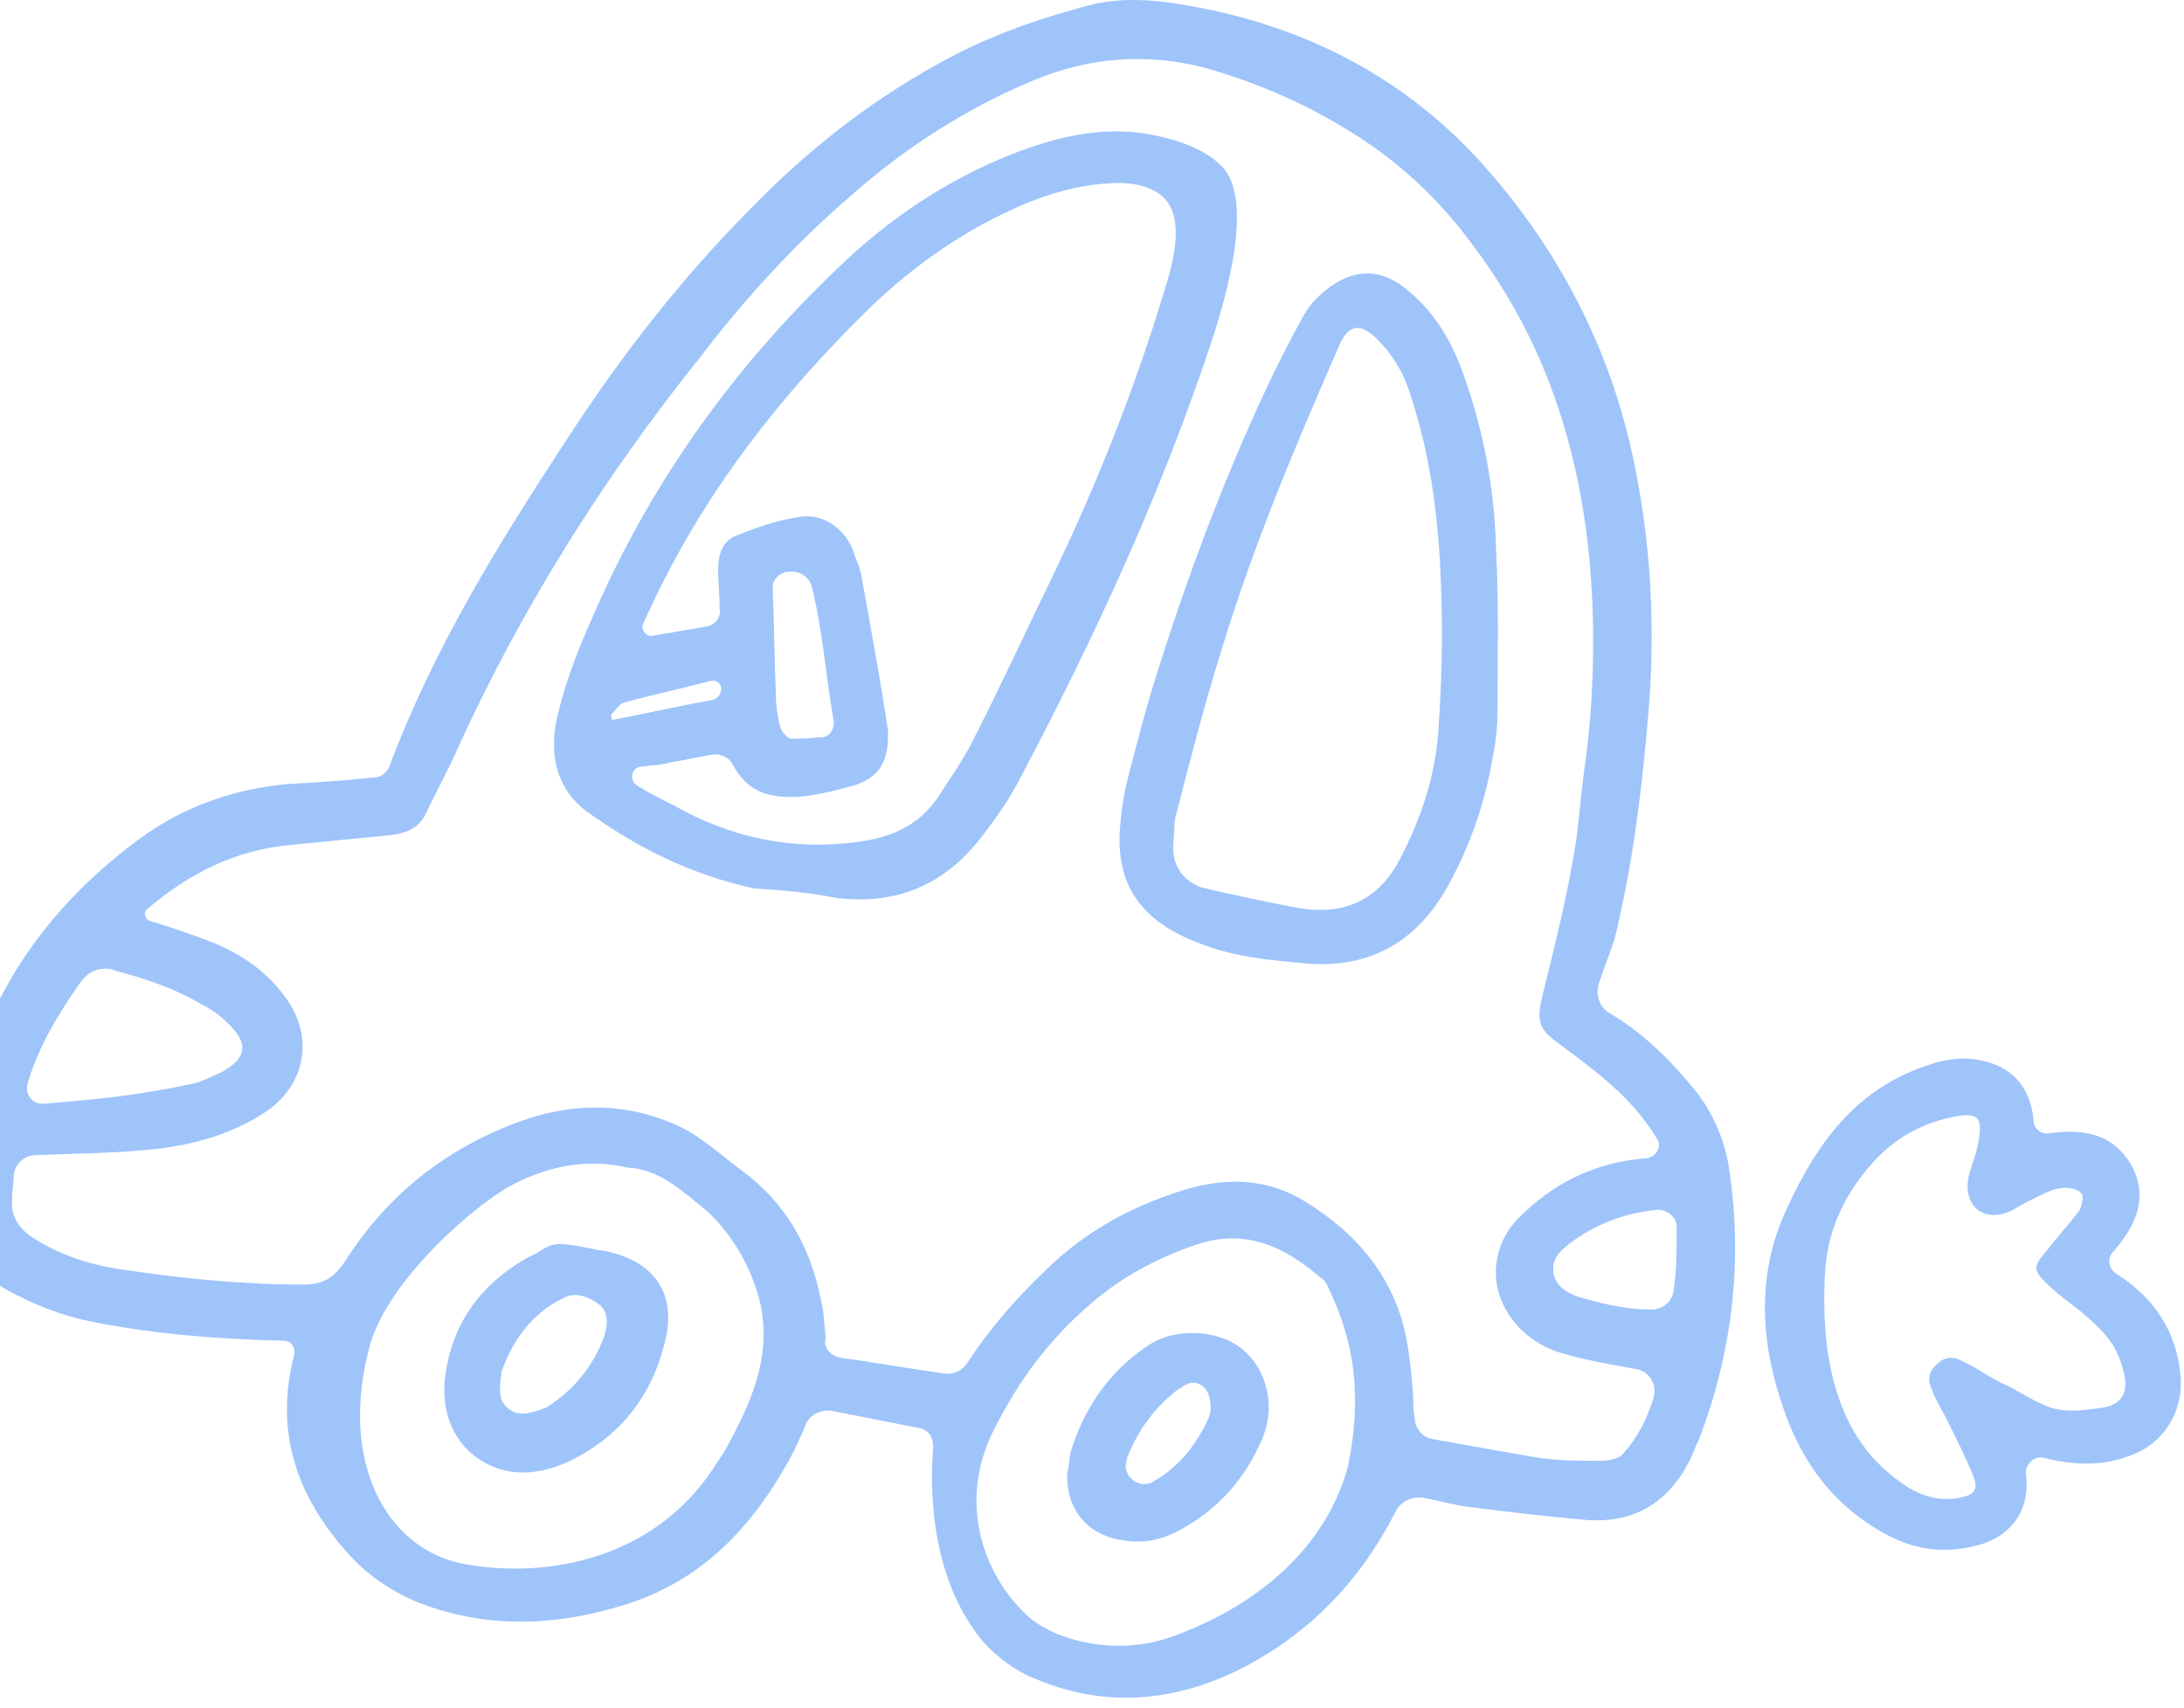 <svg width="179" height="140" viewBox="0 0 179 140" fill="none" xmlns="http://www.w3.org/2000/svg">
<g clip-path="url(#clip0_0_381)">
<path d="M131.036 80.607C130.781 81.502 131.036 82.524 131.93 83.035C134.741 84.697 137.04 86.998 139.084 89.554C140.361 91.216 141.256 93.261 141.639 95.306C142.916 103.103 142.022 110.772 139.212 118.058C139.084 118.313 138.956 118.569 138.829 118.952C137.168 122.787 134.357 124.832 130.142 124.576C127.076 124.321 123.882 123.937 120.816 123.554C119.539 123.426 118.133 123.042 116.856 122.787C115.834 122.531 114.684 123.042 114.301 124.065C114.046 124.449 113.918 124.832 113.662 125.215C110.724 130.456 106.509 134.418 101.271 136.975C95.906 139.531 90.412 139.915 84.919 137.614C83.259 136.975 81.726 135.824 80.576 134.546C76.105 129.178 76.233 121.636 76.488 118.569C76.488 117.802 76.105 117.163 75.338 117.035L68.184 115.629C67.29 115.501 66.396 115.885 66.013 116.78C65.757 117.546 65.374 118.185 65.119 118.825C62.053 124.704 57.837 129.433 51.322 131.479C45.701 133.268 39.952 133.524 34.331 131.351C32.16 130.456 30.244 129.178 28.711 127.516C24.367 122.787 22.451 117.419 24.112 111.028C24.239 110.388 23.856 109.877 23.218 109.877C17.98 109.749 12.87 109.366 7.632 108.343C5.077 107.832 2.778 106.937 0.479 105.659C-2.587 103.87 -4.12 101.186 -3.993 97.607C-3.482 85.464 1.756 75.878 11.465 68.72C15.169 66.036 19.257 64.63 23.729 64.246C25.9 64.118 28.2 63.991 30.371 63.735C31.01 63.735 31.521 63.607 31.904 62.84C35.481 53.254 40.847 44.562 46.467 35.998C50.683 29.48 55.793 22.833 61.669 16.954C66.524 11.969 72.017 7.751 78.149 4.555C81.853 2.638 85.686 1.36 89.646 0.337C91.945 -0.174 94.373 -0.046 96.672 0.337C106.253 1.871 114.684 5.961 121.327 13.247C127.331 19.893 131.547 27.69 133.591 36.382C135.379 44.051 135.763 51.848 134.996 59.645C134.485 65.524 133.719 71.276 132.313 77.028C131.93 78.178 131.419 79.457 131.036 80.607ZM68.951 111.283C71.761 111.667 74.572 112.178 77.382 112.561C78.149 112.689 78.915 112.306 79.299 111.667C81.215 108.727 83.514 106.171 85.941 103.87C89.135 100.802 92.967 98.757 97.183 97.479C100.632 96.456 103.954 96.584 107.02 98.501C111.363 101.186 114.429 104.892 115.323 110.005C115.579 111.411 115.706 112.945 115.834 114.479C115.834 115.118 115.834 115.757 115.962 116.268C115.962 117.035 116.601 117.802 117.367 117.93C119.539 118.313 123.754 119.08 126.054 119.464C127.715 119.719 129.503 119.719 131.164 119.719C131.802 119.719 132.697 119.591 133.08 119.08C134.23 117.802 134.996 116.268 135.507 114.607C135.89 113.456 135.124 112.306 133.974 112.178C131.802 111.795 129.631 111.411 127.587 110.772C124.393 109.622 122.477 106.81 122.605 103.998C122.732 102.08 123.499 100.674 124.904 99.396C127.715 96.712 131.164 95.178 134.996 94.923C135.763 94.795 136.274 93.9 135.763 93.261C135.379 92.622 134.996 92.111 134.613 91.599C132.697 89.171 130.269 87.381 127.842 85.592C126.054 84.314 125.926 83.675 126.437 81.502C127.331 77.923 128.226 74.344 128.864 70.765C129.375 68.209 129.503 65.524 129.886 62.84C130.653 57.216 130.781 51.465 130.269 45.84C129.375 36.51 126.565 27.946 120.944 20.405C118.006 16.314 114.429 12.991 110.085 10.435C106.509 8.262 102.804 6.728 98.844 5.578C93.989 4.3 89.263 4.683 84.664 6.6C79.171 8.901 74.189 12.097 69.718 16.059C65.119 20.021 61.031 24.495 57.326 29.352C49.533 39.066 42.763 49.803 37.525 61.306C36.759 63.096 35.737 64.885 34.97 66.547C34.331 67.953 33.182 68.336 31.776 68.464C29.222 68.72 26.539 68.976 23.984 69.231C19.385 69.615 15.553 71.532 12.104 74.472C11.72 74.727 11.848 75.367 12.359 75.494C14.02 76.005 15.553 76.517 17.213 77.156C19.513 78.051 21.684 79.457 23.218 81.502C25.645 84.569 25.262 88.404 22.195 90.832C20.79 91.855 19.13 92.622 17.596 93.133C15.681 93.772 13.509 94.156 11.465 94.283C8.654 94.539 5.844 94.539 2.906 94.667C2.011 94.667 1.117 95.434 1.117 96.456C1.117 96.968 0.99 97.607 0.99 98.246C0.862 99.78 1.628 100.802 2.906 101.569C4.95 102.847 7.249 103.614 9.676 103.998C14.786 104.765 19.768 105.276 24.878 105.276C26.411 105.276 27.305 104.765 28.2 103.486C31.521 98.246 35.992 94.539 41.741 92.238C46.467 90.321 51.194 90.193 55.793 92.366C57.581 93.261 59.114 94.667 60.647 95.817C64.352 98.501 66.396 102.08 67.29 106.554C67.546 107.577 67.546 108.599 67.674 109.622C67.418 110.388 68.057 111.155 68.951 111.283ZM51.45 95.689C48.128 94.923 45.062 95.562 42.252 96.968C39.314 98.374 31.649 104.892 30.244 110.516C27.817 119.847 31.649 126.877 37.908 128.155C44.679 129.434 53.877 127.9 58.859 119.719C59.498 118.825 60.009 117.802 60.52 116.78C62.18 113.456 63.202 110.005 62.18 106.298C61.414 103.614 60.009 101.186 57.965 99.268C56.048 97.734 54.132 95.817 51.45 95.689ZM110.469 120.231C111.746 113.967 110.852 109.622 108.808 105.404C108.68 105.148 108.553 104.892 108.297 104.765C105.359 102.208 102.165 100.674 98.205 101.953C94.756 103.103 91.69 104.765 89.007 107.193C85.814 110.005 83.386 113.328 81.47 117.163C78.532 122.915 80.448 128.794 84.025 132.245C84.792 133.012 85.941 133.651 86.963 134.035C90.157 135.185 93.478 135.185 96.672 133.907C103.954 131.095 108.808 126.238 110.469 120.231ZM2.267 88.787C2.011 89.682 2.65 90.577 3.672 90.449C5.205 90.321 6.61 90.193 7.888 90.066C10.315 89.81 12.87 89.427 15.297 88.915C16.319 88.787 17.213 88.276 18.108 87.892C20.279 86.742 20.407 85.464 18.619 83.802C17.98 83.163 17.213 82.652 16.447 82.269C14.275 80.99 11.976 80.224 9.549 79.584C8.399 79.073 7.249 79.584 6.61 80.479C4.822 83.035 3.161 85.72 2.267 88.787ZM137.423 100.547C137.423 99.78 136.657 99.141 135.89 99.141C133.336 99.396 131.164 100.163 129.12 101.569C128.226 102.208 127.076 102.975 127.331 104.381C127.587 105.659 128.864 106.171 129.886 106.426C131.675 106.937 133.463 107.321 135.379 107.321C136.274 107.321 137.04 106.682 137.168 105.787C137.423 104.126 137.423 102.336 137.423 100.547Z" fill="#1972F4" fill-opacity="0.42"/>
<path d="M166.677 91.855C166.677 92.494 167.316 93.005 167.955 92.877C170.765 92.494 173.192 92.877 174.725 95.562C176.131 98.246 174.981 100.546 173.192 102.592C172.681 103.103 172.809 103.998 173.448 104.381C173.576 104.509 173.703 104.509 173.831 104.637C176.641 106.554 178.302 109.11 178.685 112.434C179.069 115.246 177.663 117.93 175.109 119.08C172.554 120.231 169.999 120.103 167.444 119.464C166.677 119.336 166.039 119.975 166.039 120.742C166.422 123.426 165.144 125.599 162.589 126.494C159.779 127.388 157.096 127.133 154.541 125.727C150.326 123.426 147.771 119.975 146.238 115.629C144.322 110.261 143.938 104.765 146.238 99.524C148.409 94.667 151.22 90.193 156.457 87.892C158.246 87.126 160.162 86.487 162.206 86.87C164.889 87.381 166.422 89.043 166.677 91.855ZM168.593 115.501C169.999 115.757 171.148 115.501 172.298 115.373C173.831 115.118 174.47 114.223 174.087 112.561C173.959 112.05 173.831 111.539 173.576 111.028C172.937 109.494 171.66 108.471 170.51 107.449C169.488 106.682 168.466 105.915 167.572 105.02C166.677 104.125 166.677 103.742 167.572 102.719C168.466 101.569 169.488 100.419 170.382 99.268C170.637 98.885 170.765 98.118 170.637 97.862C170.382 97.479 169.743 97.351 169.232 97.351C168.593 97.351 167.955 97.607 167.444 97.862C166.677 98.246 165.783 98.629 165.017 99.141C163.995 99.652 162.973 99.779 162.078 99.141C161.312 98.501 161.056 97.351 161.44 96.073C161.695 95.178 162.078 94.283 162.206 93.261C162.462 91.599 162.078 91.216 160.418 91.472C157.48 91.983 155.052 93.389 153.136 95.689C150.964 98.246 149.687 101.186 149.559 104.637C149.431 107.577 149.559 110.516 150.326 113.328C151.22 116.652 152.881 119.464 155.819 121.509C157.224 122.531 158.757 123.042 160.418 122.787C161.823 122.531 162.206 122.148 161.695 120.87C161.056 119.336 160.29 117.802 159.524 116.268C159.14 115.501 158.629 114.734 158.374 113.967C157.991 113.2 157.991 112.434 158.757 111.794C159.396 111.155 160.162 111.155 160.801 111.539C161.951 112.05 162.973 112.817 163.995 113.328C165.528 113.967 166.933 115.118 168.593 115.501Z" fill="#1972F4" fill-opacity="0.42"/>
<path d="M61.797 72.81C56.56 71.66 52.344 69.487 48.512 66.803C45.573 64.885 44.935 61.818 45.701 58.622C46.34 55.938 47.362 53.254 48.512 50.698C53.238 39.705 60.009 30.247 68.568 22.067C72.783 17.976 77.51 14.781 83.003 12.608C86.963 11.074 90.924 10.179 95.139 11.202C96.8 11.585 98.588 12.224 99.866 13.375C103.06 15.931 100.377 24.751 99.227 28.202C95.139 40.472 89.774 52.104 83.77 63.479C82.876 65.269 81.726 66.93 80.448 68.592C77.382 72.555 73.422 74.216 68.44 73.577C66.013 73.066 63.586 72.938 61.797 72.81ZM57.965 51.337C58.604 51.209 59.114 50.57 58.987 49.931C58.987 48.78 58.859 47.758 58.859 46.735C58.859 45.585 59.114 44.434 60.264 43.923C61.925 43.284 63.586 42.645 65.374 42.389C67.29 42.006 69.079 43.156 69.845 44.946C70.101 45.713 70.484 46.48 70.612 47.246C71.378 51.465 72.145 55.682 72.783 59.901C72.783 60.028 72.783 60.156 72.783 60.284C72.783 62.457 72.017 63.735 69.973 64.374C68.568 64.758 67.162 65.141 65.757 65.269C62.819 65.525 61.158 64.758 60.009 62.585C59.753 62.074 59.114 61.818 58.604 61.818C57.581 61.946 56.049 62.329 55.026 62.457C54.26 62.713 53.366 62.713 52.472 62.84C51.705 62.968 51.578 63.991 52.216 64.374C53.238 65.013 54.26 65.525 55.282 66.036C60.009 68.72 65.118 69.743 70.484 68.976C73.167 68.592 75.466 67.57 76.999 65.141C77.893 63.735 78.915 62.329 79.682 60.795C81.981 56.322 84.025 51.848 86.197 47.374C89.774 39.961 92.84 32.292 95.267 24.367C95.906 22.322 97.566 17.465 94.884 15.803C93.606 15.036 92.201 14.909 90.796 15.036C88.496 15.164 86.197 15.803 84.025 16.698C79.171 18.743 74.955 21.683 71.123 25.39C63.969 32.42 57.965 40.089 53.621 49.164C53.366 49.803 52.983 50.442 52.727 51.081C52.472 51.592 52.983 52.231 53.494 52.104L57.965 51.337ZM68.312 59.006C67.674 55.299 67.418 51.592 66.524 48.014C66.268 47.246 65.502 46.735 64.608 46.863H64.48C63.841 46.991 63.33 47.502 63.33 48.141V48.269C63.458 51.081 63.458 53.893 63.586 56.705C63.586 57.727 63.713 58.75 63.969 59.645C64.097 60.028 64.608 60.54 64.863 60.54C65.629 60.54 66.268 60.54 67.162 60.412C67.929 60.54 68.44 59.773 68.312 59.006ZM50.172 59.006C52.855 58.495 55.665 57.855 58.476 57.344C58.859 57.216 59.114 56.833 59.114 56.449C59.114 55.938 58.604 55.682 58.22 55.81C55.793 56.449 53.366 56.961 51.066 57.6C50.811 57.727 50.555 57.983 50.3 58.367C50.044 58.495 50.044 58.75 50.172 59.006Z" fill="#1972F4" fill-opacity="0.42"/>
<path d="M122.221 62.713C121.583 66.164 120.433 69.359 118.772 72.427C116.217 77.156 112.257 79.457 106.892 78.946C104.081 78.69 101.271 78.434 98.588 77.412C93.989 75.75 91.307 72.938 91.818 67.57C91.945 66.036 92.201 64.63 92.584 63.224C93.223 60.795 93.862 58.239 94.628 55.811C97.183 47.63 100.121 39.706 103.698 32.036C104.72 29.863 105.742 27.818 106.892 25.773C107.403 24.878 108.169 24.112 109.064 23.473C111.235 21.939 113.407 22.067 115.451 23.856C117.623 25.645 119.028 28.074 119.922 30.63C121.583 35.232 122.477 39.961 122.605 44.818C122.86 49.419 122.732 53.893 122.732 58.495C122.732 60.029 122.477 61.434 122.221 62.713ZM106.764 74.472C110.469 74.983 113.151 73.577 114.812 70.254C116.473 67.059 117.623 63.608 117.878 60.029C118.133 56.322 118.261 52.615 118.133 48.908C118.006 43.284 117.367 37.66 115.579 32.292C115.068 30.63 114.173 29.097 112.896 27.818C111.491 26.412 110.469 26.54 109.702 28.457C106.125 36.638 102.676 44.818 100.121 53.254C98.716 57.728 97.566 62.201 96.417 66.675C96.161 67.442 96.289 68.209 96.161 69.104C96.033 70.765 96.8 72.043 98.333 72.683C100.249 73.194 105.87 74.344 106.764 74.472Z" fill="#1972F4" fill-opacity="0.42"/>
<path d="M49.15 102.464H49.278C53.621 103.231 55.665 106.043 54.388 110.389C53.238 114.735 50.555 117.93 46.467 119.847C44.679 120.614 42.763 120.997 40.847 120.358C37.781 119.336 35.992 116.396 36.503 112.689C37.142 107.96 39.952 104.637 44.168 102.592C45.446 101.697 45.956 101.825 49.15 102.464ZM41.102 112.434C40.974 113.712 40.719 114.735 41.741 115.501C42.635 116.14 43.529 115.757 44.423 115.501C44.679 115.374 44.807 115.374 44.934 115.246C47.106 113.84 48.639 111.922 49.533 109.494C49.789 108.599 49.916 107.577 49.15 106.937C48.256 106.298 47.234 105.787 46.084 106.426C43.529 107.704 41.996 109.877 41.102 112.434Z" fill="#1972F4" fill-opacity="0.42"/>
<path d="M87.73 119.08C88.752 115.629 90.796 112.433 94.117 110.26C96.417 108.726 99.993 108.982 101.91 110.644C103.826 112.305 104.592 115.245 103.443 117.929C102.037 121.252 99.738 123.809 96.544 125.471C95.139 126.237 93.606 126.493 92.073 126.237C89.135 125.854 87.347 123.681 87.474 120.741C87.602 120.358 87.602 119.846 87.73 119.08ZM92.329 119.719C91.945 120.869 93.223 122.019 94.373 121.508C94.628 121.38 94.756 121.252 95.011 121.125C96.8 119.974 98.077 118.313 98.972 116.395C99.099 116.14 99.227 115.756 99.227 115.501C99.227 114.734 99.099 113.839 98.333 113.456C97.566 113.072 97.055 113.584 96.417 113.967C94.5 115.501 93.223 117.29 92.329 119.591C92.456 119.591 92.329 119.591 92.329 119.719Z" fill="#1972F4" fill-opacity="0.42"/>
</g>
<defs>
<clipPath id="clip0_0_381">
<rect width="183" height="139.515" fill="white" transform="translate(-4)"/>
</clipPath>
</defs>
</svg>
